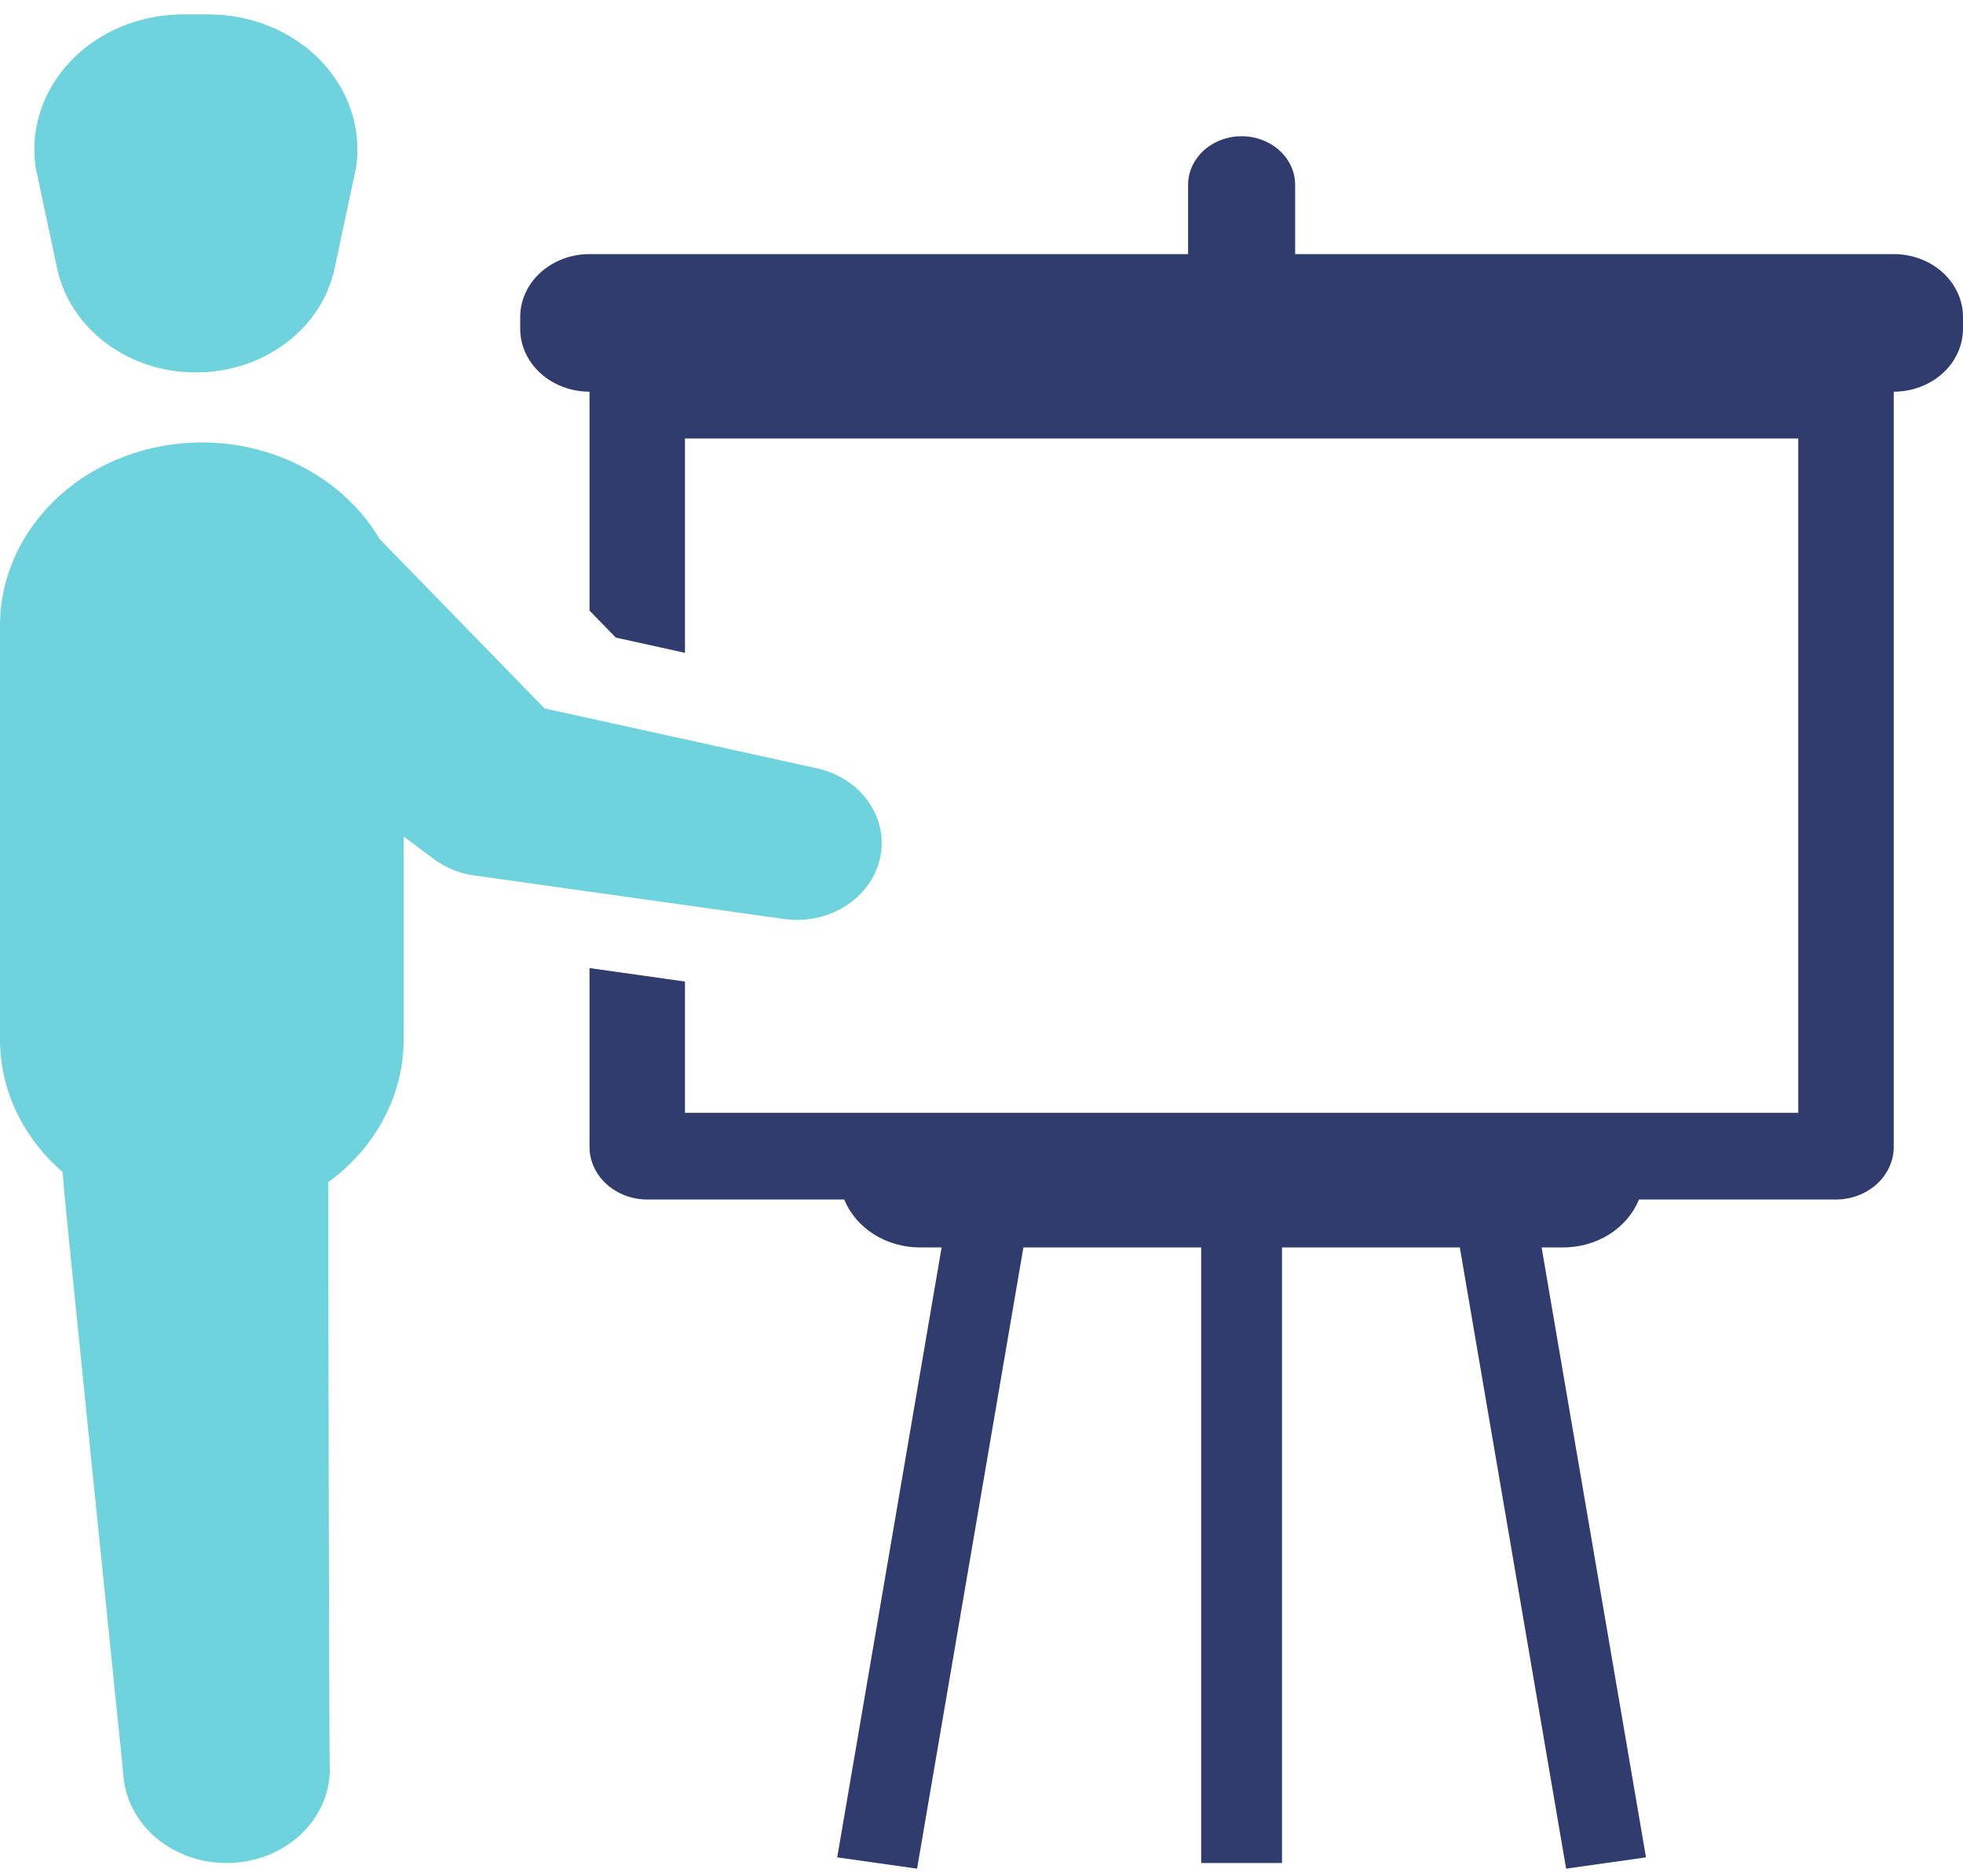 <?xml version="1.0" encoding="UTF-8"?> <svg xmlns="http://www.w3.org/2000/svg" width="90" height="86" viewBox="0 0 90 86" fill="none"> <path d="M2.631 12.316C2.917 13.654 3.707 14.86 4.866 15.728C6.025 16.595 7.479 17.069 8.981 17.069C10.483 17.069 11.938 16.595 13.096 15.728C14.255 14.86 15.045 13.654 15.332 12.316L16.318 7.69C16.45 6.815 16.373 5.924 16.094 5.078C15.814 4.232 15.339 3.45 14.699 2.785C14.059 2.12 13.27 1.586 12.384 1.221C11.498 0.856 10.537 0.667 9.564 0.667H8.398C7.425 0.667 6.464 0.856 5.578 1.221C4.692 1.586 3.903 2.12 3.263 2.785C2.623 3.45 2.148 4.232 1.868 5.078C1.589 5.924 1.512 6.815 1.644 7.69L2.631 12.316Z" fill="#6ED3DC"></path> <path d="M37.423 35.216L24.967 32.477L17.407 24.712C16.616 23.373 15.44 22.255 14.004 21.475C12.568 20.695 10.926 20.283 9.253 20.284C8.038 20.284 6.835 20.501 5.712 20.923C4.59 21.345 3.569 21.964 2.71 22.744C1.851 23.525 1.169 24.451 0.704 25.47C0.239 26.489 6.22079e-06 27.582 4.25897e-06 28.685V47.65C-0.001 48.787 0.253 49.913 0.746 50.958C1.24 52.003 1.962 52.946 2.87 53.73C2.896 54.032 2.923 54.334 2.947 54.636C3.077 56.129 5.357 78.445 5.546 80.26C5.586 80.669 5.626 81.078 5.666 81.487C5.776 82.612 6.368 83.653 7.316 84.384C8.263 85.116 9.489 85.48 10.729 85.398C11.97 85.316 13.125 84.795 13.945 83.946C14.766 83.098 15.186 81.99 15.116 80.863C15.09 80.453 15.041 54.342 15.053 54.195C16.132 53.408 17.002 52.412 17.6 51.279C18.198 50.146 18.508 48.906 18.506 47.65V38.348L19.473 39.069L19.907 39.394C20.426 39.779 21.048 40.033 21.709 40.131L35.913 42.126C36.907 42.275 37.925 42.066 38.753 41.545C39.581 41.025 40.154 40.232 40.35 39.335C40.546 38.438 40.35 37.506 39.804 36.738C39.258 35.969 38.404 35.424 37.423 35.216Z" fill="#6ED3DC"></path> <path d="M2.631 12.316C2.917 13.654 3.707 14.86 4.866 15.728C6.025 16.595 7.479 17.069 8.981 17.069C10.483 17.069 11.938 16.595 13.096 15.728C14.255 14.86 15.045 13.654 15.332 12.316L16.318 7.69C16.45 6.815 16.373 5.924 16.094 5.078C15.814 4.232 15.339 3.45 14.699 2.785C14.059 2.12 13.27 1.586 12.384 1.221C11.498 0.856 10.537 0.667 9.564 0.667H8.398C7.425 0.667 6.464 0.856 5.578 1.221C4.692 1.586 3.903 2.12 3.263 2.785C2.623 3.45 2.148 4.232 1.868 5.078C1.589 5.924 1.512 6.815 1.644 7.69L2.631 12.316Z" fill="#6ED3DC"></path> <path d="M86.825 11.649H59.38V8.473C59.38 8.181 59.316 7.891 59.193 7.62C59.07 7.35 58.889 7.105 58.661 6.898C58.433 6.691 58.163 6.527 57.865 6.415C57.567 6.303 57.248 6.245 56.926 6.245C56.604 6.245 56.285 6.303 55.987 6.415C55.689 6.527 55.419 6.691 55.191 6.898C54.963 7.105 54.782 7.35 54.659 7.62C54.536 7.891 54.472 8.181 54.472 8.473V11.649H27.028C26.61 11.649 26.197 11.723 25.812 11.868C25.427 12.013 25.076 12.225 24.781 12.493C24.486 12.761 24.252 13.079 24.092 13.428C23.933 13.778 23.85 14.153 23.85 14.532V15.072C23.85 15.837 24.185 16.571 24.781 17.112C25.377 17.653 26.185 17.957 27.028 17.957V27.992L28.234 29.23L31.405 29.929V20.102H82.447V51.016H31.405V44.997L27.028 44.381V52.577C27.027 53.217 27.308 53.831 27.806 54.284C28.305 54.737 28.981 54.992 29.686 54.992H38.706C38.969 55.636 39.443 56.192 40.063 56.585C40.684 56.977 41.422 57.188 42.179 57.188H43.171L38.385 85.15L42.046 85.667L46.921 57.188H55.072V85.409H58.778V57.188H66.93L71.804 85.667L75.466 85.15L70.68 57.188H71.671C72.428 57.188 73.166 56.977 73.787 56.585C74.408 56.192 74.881 55.636 75.144 54.992H84.166C84.871 54.992 85.547 54.737 86.046 54.285C86.544 53.832 86.824 53.218 86.825 52.578V17.957C87.667 17.956 88.475 17.652 89.07 17.111C89.665 16.57 90 15.837 90 15.072V14.532C90 13.768 89.665 13.034 89.07 12.493C88.474 11.953 87.667 11.649 86.825 11.649Z" fill="#313C6E"></path> </svg> 
